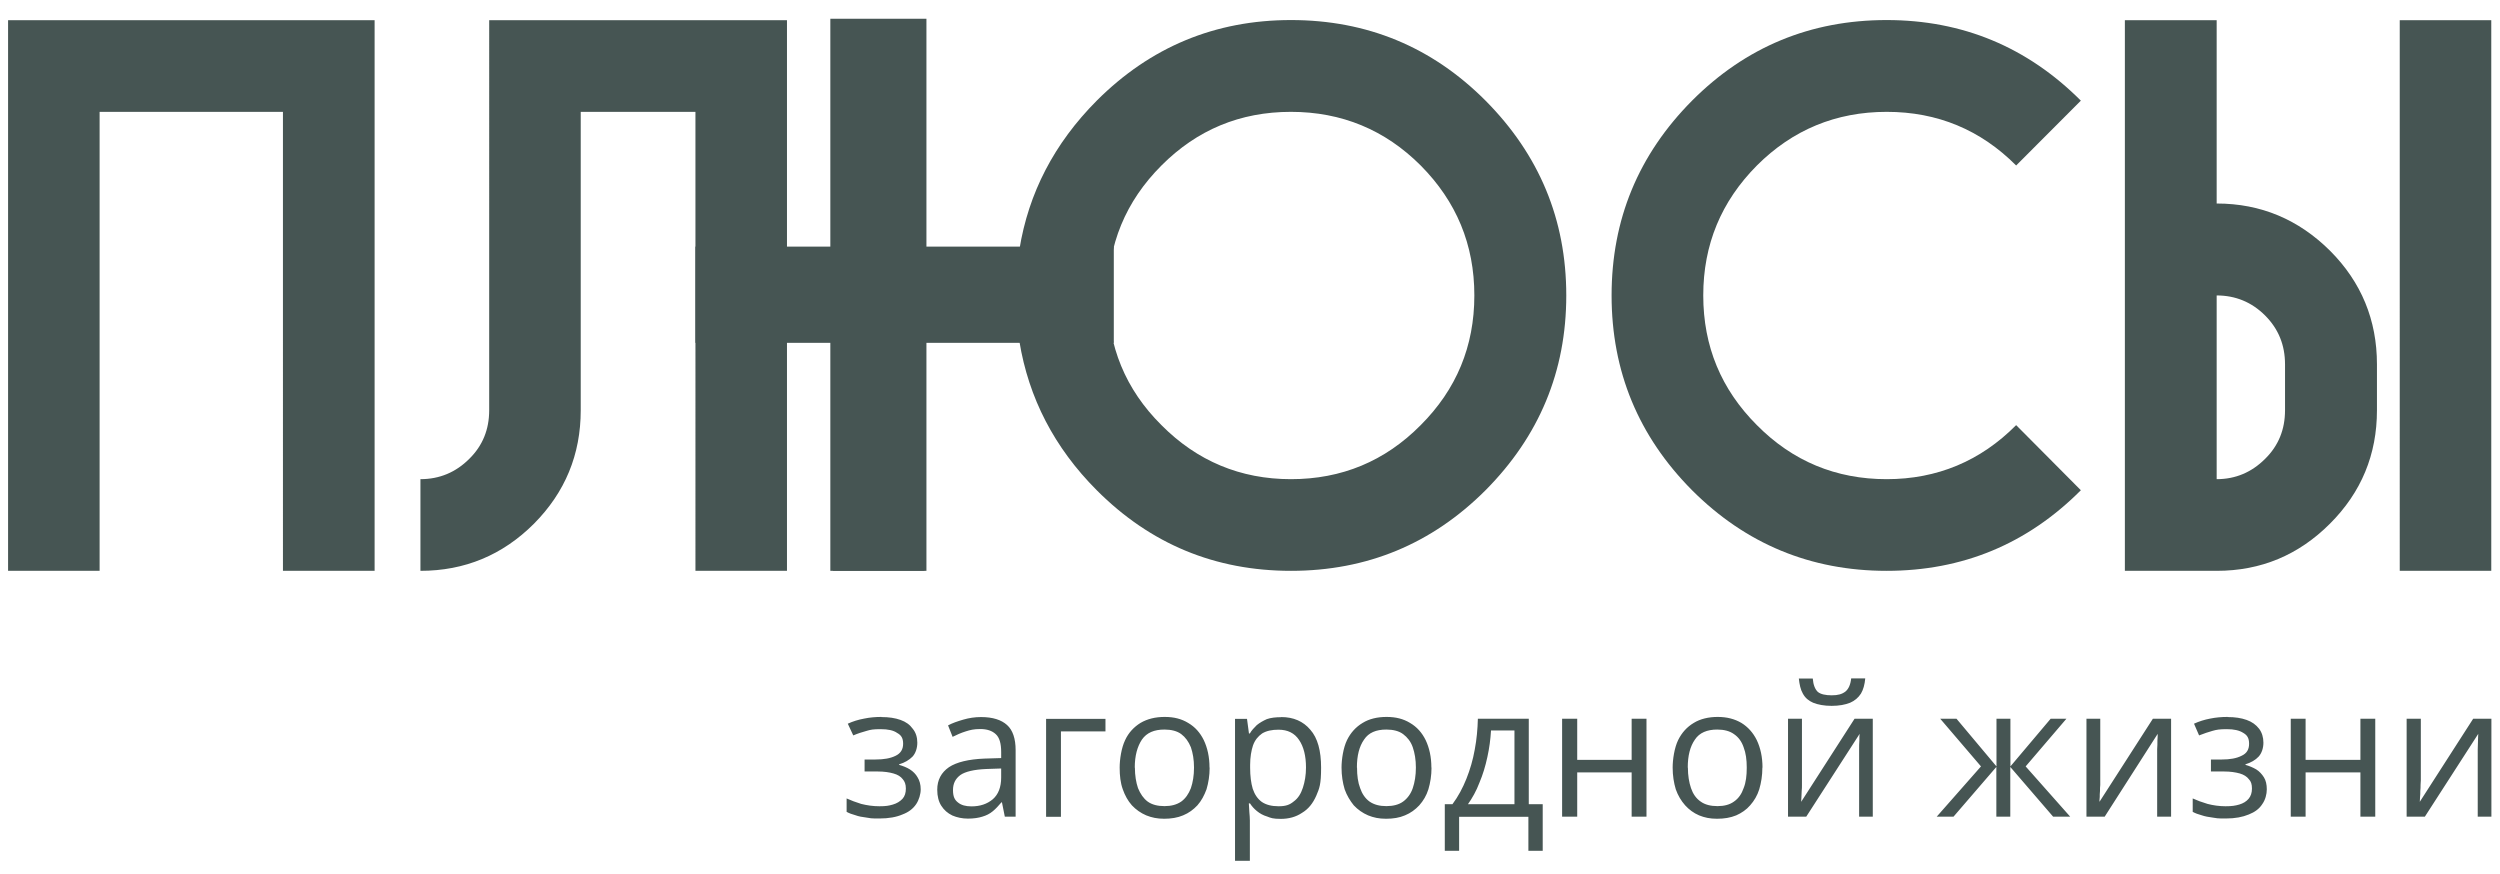 <?xml version="1.0" encoding="UTF-8"?> <svg xmlns="http://www.w3.org/2000/svg" id="Layer_1" version="1.1" viewBox="0 0 1920 670.9"><defs><style> .st0 { fill: #465553; } </style></defs><path class="st0" d="M287.6,438.4h-70.3V85.9H76.5v352.5H6.2V15.5h281.5v422.9ZM604.4,438.4h-70.3V85.9h-88.1v229.2c0,34-12,63-35.9,87.1-24.1,24.1-53.2,36.2-87.2,36.2v-70.4c14.7,0,27.2-5.3,37.5-15.6,10.3-10.1,15.3-22.6,15.3-37.3V15.5h228.7v422.9ZM991.4,368c39,0,72.3-13.8,99.7-41.5,27.4-27.4,41.2-60.5,41.2-99.6s-13.8-72.2-41.2-99.8c-27.4-27.4-60.7-41.2-99.7-41.2s-72.1,13.8-99.4,41.2c-27.6,27.6-41.2,60.8-41.2,99.8s13.6,72.2,41.2,99.6c27.4,27.6,60.7,41.5,99.4,41.5h0ZM782.9,191.6c7-43.4,26.7-81.4,59.4-114.3,41.2-41.2,90.9-61.9,149.2-61.9s108.2,20.6,149.4,61.9c41.2,41.5,62,91.3,62,149.6s-20.8,108.1-62,149.6c-41.2,41.2-91.1,61.9-149.4,61.9s-108-20.6-149.2-61.9c-32.6-32.7-52.3-70.9-59.4-114.3h-72.9v176.1h-70.3V15.5h70.3v176.1h72.9Z"></path><rect class="st0" x="637.7" y="14.4" width="73.8" height="424"></rect><rect class="st0" x="534.1" y="189.4" width="321.3" height="73.9"></rect><path class="st0" d="M1449,368c-39,0-72.3-13.8-99.7-41.5-27.4-27.4-41.2-60.5-41.2-99.6s13.8-72.2,41.2-99.8c27.4-27.4,60.7-41.2,99.7-41.2s72.1,13.8,99.4,41.2l49.7-49.8c-41.2-41.2-90.9-61.9-149.2-61.9s-108.2,20.6-149.4,61.9c-41.2,41.5-61.8,91.3-61.8,149.6s20.6,108.1,61.8,149.6c41.2,41.2,91.1,61.9,149.4,61.9s108-20.6,149.2-61.9l-49.7-50c-27.4,27.6-60.7,41.5-99.4,41.5h0Z"></path><path class="st0" d="M1702.4,368c14.5,0,26.9-5.3,37.2-15.6,10.3-10.1,15.3-22.6,15.3-37.3v-35.3c0-14.7-5-27.2-15.3-37.5-10.3-10.3-22.8-15.4-37.2-15.4v141ZM1913.3,438.4h-70.3V15.5h70.3v422.9ZM1825.5,315.1c0,34-12,63-36.1,87.1-24.1,24.1-53,36.2-87,36.2h-70.5V15.5h70.5v140.8c34,0,62.9,12.3,87,36.2,24.1,24.1,36.1,53.3,36.1,87.3v35.3Z"></path><path class="st0" d="M676.9,550.7c5.7,0,10.5.7,14.7,2.2,4.2,1.5,7.2,3.7,9.4,6.8,2.4,2.9,3.5,6.6,3.5,10.7s-1.3,8.1-3.7,10.7c-2.6,2.6-5.9,4.6-10.3,5.9v.4c3.1.9,5.9,2,8.3,3.5s4.6,3.7,5.9,6.1c1.5,2.4,2.4,5.5,2.4,9.2s-1.3,8.1-3.5,11.4c-2.4,3.5-5.7,6.1-10.5,7.9-4.6,2-10.5,3.1-17.7,3.1s-6.8-.2-9.9-.7c-3.3-.4-6.1-.9-8.5-1.8-2.6-.7-4.8-1.5-6.8-2.6v-10.3c3.3,1.5,7,2.9,11.2,4.2,4.4,1.1,9,1.8,14,1.8s7.2-.4,10.3-1.3c3.1-.9,5.5-2.4,7.4-4.4,1.8-2,2.6-4.6,2.6-7.9s-.9-5.5-2.4-7.2c-1.5-2-3.9-3.5-7.2-4.4-3.1-.9-7.2-1.5-12-1.5h-10.1v-9.2h8.3c6.6,0,11.6-.9,15.6-2.9,3.7-1.8,5.7-4.8,5.7-9.2s-1.5-6.6-4.6-8.3c-2.8-2-7-2.9-12.7-2.9s-7.7.4-10.7,1.3c-3.3.9-6.8,2-10.3,3.5l-4.2-9c3.9-1.8,8.1-3.1,12.5-3.9,4.2-.9,8.8-1.3,13.4-1.3h0ZM753.5,550.7c9,0,15.6,2.2,19.9,6.1,4.4,3.9,6.6,10.5,6.6,19.3v51.1h-8.3l-2.2-11h-.4c-2.2,2.6-4.4,5-6.6,6.8-2.4,2-5,3.3-8.1,4.2-2.8.9-6.6,1.5-11,1.5s-8.5-.9-12-2.4c-3.7-1.8-6.4-4.2-8.5-7.5-2-3.1-3.1-7.2-3.1-12.3,0-7.5,3.1-13.2,9-17.3,5.9-3.9,15.1-6.1,27.2-6.6l12.9-.4v-4.6c0-6.6-1.3-11.2-4.2-13.8-2.8-2.6-6.8-3.9-11.8-3.9s-7.7.7-11.2,1.8c-3.5,1.1-7,2.6-10.1,4.2l-3.5-8.8c3.3-1.8,7.2-3.1,11.6-4.4s9-2,13.8-2h0ZM768.9,590.2l-11.6.4c-9.2.4-16,2-19.7,4.6-3.9,2.9-5.7,6.6-5.7,11.6s1.3,7.5,3.7,9.4c2.6,2.2,6.1,3.1,10.5,3.1,6.6,0,12-1.8,16.4-5.5,4.2-3.7,6.4-9.2,6.4-16.7v-7ZM849,552v9.7h-34.2v65.6h-11.4v-75.2h45.6ZM929,589.5c0,6.1-.9,11.6-2.4,16.7-1.8,4.8-3.9,8.8-7,12.3-3.1,3.3-6.6,5.9-11,7.7-4.2,1.8-9.2,2.6-14.5,2.6s-9.6-.9-13.8-2.6c-4.2-1.8-7.9-4.4-11-7.7-3.1-3.5-5.3-7.5-7-12.3-1.8-5-2.4-10.5-2.4-16.7s1.3-15.1,4.2-21.1c2.6-5.7,6.8-10.1,11.8-13.2,5.3-3.1,11.4-4.6,18.6-4.6s12.9,1.5,18,4.6c5.3,3.1,9.2,7.5,12,13.2,2.8,5.9,4.4,12.9,4.4,21.1h0ZM871.6,589.5c0,6.1.9,11.4,2.4,15.8,1.8,4.4,4.2,7.9,7.4,10.3,3.3,2.4,7.7,3.5,12.9,3.5s9.4-1.1,12.9-3.5c3.3-2.4,5.7-5.9,7.4-10.3,1.5-4.4,2.4-9.7,2.4-15.8s-.9-11.2-2.4-15.6c-1.8-4.4-4.2-7.7-7.4-10.1s-7.7-3.5-12.9-3.5c-7.9,0-13.6,2.4-17.3,7.7-3.5,5.3-5.5,12.3-5.5,21.5h0ZM984,550.7c9.4,0,16.9,3.3,22.3,9.7,5.7,6.4,8.3,16.2,8.3,29.2s-1.3,15.8-3.7,21.5c-2.6,5.9-6.1,10.3-11,13.2-4.6,3.1-10.1,4.6-16.2,4.6s-7.7-.7-10.5-1.8c-3.1-.9-5.7-2.4-7.9-4.2-2.2-1.8-3.9-3.7-5.3-5.9h-.9c.2,2,.2,3.9.4,6.6.2,2.4.4,4.6.4,6.6v30.9h-11.4v-109h9.2l1.5,11.2h.7c1.3-2.4,3.3-4.4,5.3-6.4,2.2-1.8,4.8-3.3,7.7-4.6,3.1-1.1,6.8-1.5,11-1.5h0ZM982,560.4c-5.3,0-9.4.9-12.7,2.9-3.1,2.2-5.5,5-7,9.2-1.3,3.9-2.2,9-2.2,14.9v2.2c0,6.4.7,11.8,2,16.2,1.5,4.4,3.7,7.7,7,10.1,3.3,2.2,7.4,3.3,12.9,3.3s8.5-1.1,11.6-3.7c3.3-2.4,5.5-5.9,7-10.5,1.5-4.6,2.4-9.7,2.4-15.6,0-8.8-1.8-16-5.3-21.1-3.5-5.3-8.8-7.9-15.8-7.9h0ZM1099.4,589.5c0,6.1-.9,11.6-2.4,16.7-1.5,4.8-3.9,8.8-7,12.3-3.1,3.3-6.6,5.9-11,7.7-4.2,1.8-9,2.6-14.5,2.6s-9.6-.9-13.8-2.6c-4.2-1.8-7.9-4.4-11-7.7-2.8-3.5-5.3-7.5-7-12.3-1.5-5-2.4-10.5-2.4-16.7s1.3-15.1,4.2-21.1c2.8-5.7,6.8-10.1,12-13.2,5-3.1,11.2-4.6,18.4-4.6s12.9,1.5,18,4.6c5.3,3.1,9.2,7.5,12,13.2,2.8,5.9,4.4,12.9,4.4,21.1h0ZM1042.2,589.5c0,6.1.7,11.4,2.4,15.8,1.5,4.4,3.9,7.9,7.2,10.3,3.5,2.4,7.7,3.5,12.9,3.5s9.6-1.1,12.9-3.5c3.3-2.4,5.9-5.9,7.4-10.3,1.5-4.4,2.4-9.7,2.4-15.8s-.9-11.2-2.4-15.6-4.2-7.7-7.4-10.1-7.7-3.5-12.9-3.5c-7.9,0-13.6,2.4-17.1,7.7-3.7,5.3-5.5,12.3-5.5,21.5h0ZM1174.1,552v65.6h10.7v35.8h-11v-26.1h-53.2v26.1h-11v-35.8h5.9c4.4-5.9,7.9-12.5,10.7-19.5s5-14.5,6.4-22.4c1.5-7.9,2.2-15.8,2.4-23.7h39ZM1163.1,561h-18c-.4,6.8-1.3,13.6-2.8,20.4-1.5,7-3.5,13.6-6.1,19.7-2.4,6.4-5.5,11.8-8.8,16.5h35.7v-56.6ZM1211.3,552v31.6h41.8v-31.6h11.4v75.2h-11.4v-34h-41.8v34h-11.6v-75.2h11.6ZM1353.5,589.5c0,6.1-.9,11.6-2.4,16.7-1.5,4.8-3.9,8.8-7,12.3-2.8,3.3-6.6,5.9-10.7,7.7-4.4,1.8-9.2,2.6-14.7,2.6s-9.6-.9-13.8-2.6c-4.2-1.8-7.7-4.4-10.7-7.7-3.1-3.5-5.5-7.5-7.2-12.3-1.5-5-2.4-10.5-2.4-16.7s1.3-15.1,4.2-21.1c2.8-5.7,6.8-10.1,12-13.2,5-3.1,11.4-4.6,18.4-4.6s12.9,1.5,18.2,4.6c5,3.1,9,7.5,11.8,13.2,2.8,5.9,4.4,12.9,4.4,21.1h0ZM1296.3,589.5c0,6.1.9,11.4,2.4,15.8,1.5,4.4,3.9,7.9,7.4,10.3,3.3,2.4,7.7,3.5,12.9,3.5s9.4-1.1,12.7-3.5c3.5-2.4,5.9-5.9,7.4-10.3,1.8-4.4,2.4-9.7,2.4-15.8s-.7-11.2-2.4-15.6c-1.5-4.4-3.9-7.7-7.4-10.1-3.3-2.4-7.7-3.5-12.9-3.5-7.7,0-13.6,2.4-17.1,7.7-3.7,5.3-5.5,12.3-5.5,21.5h0ZM1383.9,552v50.9c0,1.5,0,2.9-.2,4.6,0,1.5-.2,3.3-.2,4.6s-.2,2.9-.2,3.7l41-63.8h14v75.2h-10.5v-51.8c0-2.2,0-4.6.2-6.8,0-2.2,0-3.9.2-5l-41,63.6h-14v-75.2h10.7ZM1432.5,521.1c-.4,4.6-1.5,8.6-3.3,11.6-2,3.1-4.8,5.5-8.3,7-3.7,1.5-8.5,2.4-14.2,2.4s-10.5-.9-14.2-2.4c-3.5-1.5-6.1-3.7-7.9-7-1.8-3.1-2.6-7-3.1-11.6h10.7c.4,5,1.8,8.3,3.9,10.3,2.2,1.8,5.9,2.6,10.7,2.6s7.9-.9,10.5-2.9c2.4-2,3.9-5.3,4.4-10.1h10.7ZM1587,552l-31.3,36.6,34.2,38.6h-13.1l-32.9-38.2v38.2h-10.7v-38.2l-32.9,38.2h-12.9l34-38.6-31.3-36.6h12.5l30.7,36.6v-36.6h10.7v36.6l30.9-36.6h12.3ZM1613,552v50.9c-.2,1.5-.2,2.9-.2,4.6-.2,1.5-.2,3.3-.2,4.6-.2,1.5-.2,2.9-.2,3.7l41-63.8h14v75.2h-10.7v-51.8c.2-2.2.2-4.6.2-6.8.2-2.2.2-3.9.2-5l-40.7,63.6h-14v-75.2h10.7ZM1710.9,550.7c5.5,0,10.3.7,14.5,2.2,4.2,1.5,7.2,3.7,9.6,6.8,2.2,2.9,3.3,6.6,3.3,10.7s-1.3,8.1-3.7,10.7c-2.4,2.6-5.9,4.6-10.1,5.9v.4c3.1.9,5.7,2,8.3,3.5,2.4,1.5,4.4,3.7,5.9,6.1s2.2,5.5,2.2,9.2-1.1,8.1-3.5,11.4c-2.2,3.5-5.7,6.1-10.3,7.9-4.8,2-10.5,3.1-17.7,3.1s-6.8-.2-10.1-.7c-3.1-.4-5.9-.9-8.5-1.8-2.6-.7-4.8-1.5-6.8-2.6v-10.3c3.3,1.5,7,2.9,11.4,4.2,4.2,1.1,9,1.8,13.8,1.8s7.4-.4,10.5-1.3c3.1-.9,5.5-2.4,7.2-4.4s2.6-4.6,2.6-7.9-.7-5.5-2.4-7.2c-1.5-2-3.9-3.5-7-4.4-3.3-.9-7.2-1.5-12-1.5h-10.1v-9.2h8.3c6.4,0,11.4-.9,15.3-2.9,3.9-1.8,5.7-4.8,5.7-9.2s-1.5-6.6-4.4-8.3c-3.1-2-7.2-2.9-12.7-2.9s-7.9.4-11,1.3-6.6,2-10.3,3.5l-3.9-9c3.9-1.8,8.1-3.1,12.3-3.9,4.4-.9,8.8-1.3,13.6-1.3h0ZM1770.7,552v31.6h42.1v-31.6h11.4v75.2h-11.4v-34h-42.1v34h-11.4v-75.2h11.4ZM1859.2,552v47.4c0,.9-.2,2-.2,3.5s0,2.9-.2,4.6c0,1.5,0,3.3-.2,4.6,0,1.5-.2,2.9-.2,3.7l41-63.8h14v75.2h-10.5v-51.8c0-2.2.2-4.6.2-6.8s.2-3.9.2-5l-41,63.6h-14v-75.2h11Z"></path></svg> 